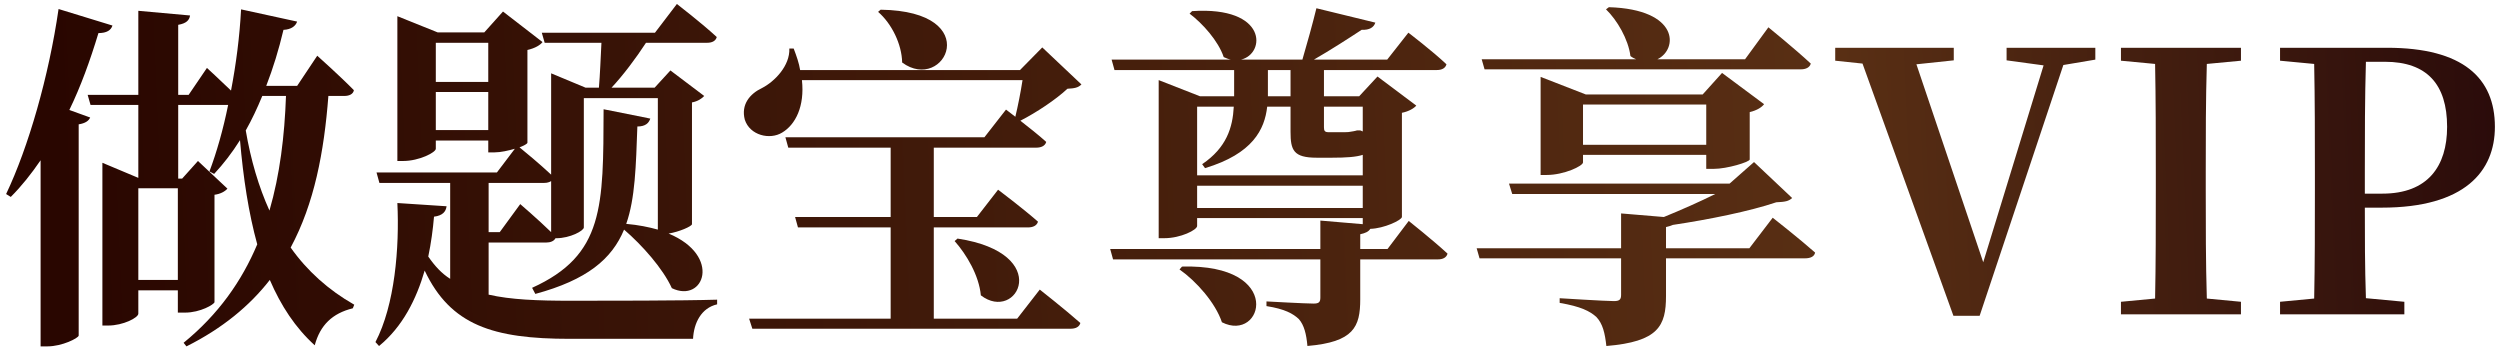 <svg width="167" height="24" viewBox="0 0 167 24" fill="none" xmlns="http://www.w3.org/2000/svg">
<g id="Group 5550">
<g id="&#229;&#129;&#154;&#233;&#162;&#152;&#229;&#174;&#157;&#229;&#176;&#138;&#228;&#186;&#171;VIP">
<path id="Vector" d="M159.315 4.127H158.043C157.971 6.551 157.971 9.023 157.971 11.519V12.935H159.147C162.171 12.935 163.467 11.111 163.467 8.471C163.467 5.639 162.123 4.127 159.315 4.127ZM159.099 13.871H157.971C157.971 15.743 157.971 17.807 158.043 19.919L160.611 20.159V20.999H152.307V20.159L154.587 19.943C154.635 17.567 154.635 15.143 154.635 12.695V11.519C154.635 9.119 154.635 6.695 154.587 4.271L152.307 4.055V3.191H159.459C164.523 3.191 166.659 5.207 166.659 8.471C166.659 11.447 164.643 13.871 159.099 13.871Z" fill="url(#paint0_linear_4020_3222)"/>
<path id="Vector_2" d="M149.696 4.055L147.416 4.271C147.344 6.671 147.344 9.071 147.344 11.519V12.695C147.344 15.095 147.344 17.543 147.416 19.943L149.696 20.159V20.999H141.68V20.159L143.96 19.943C144.008 17.567 144.008 15.143 144.008 12.695V11.519C144.008 9.119 144.008 6.695 143.96 4.271L141.68 4.055V3.191H149.696V4.055Z" fill="url(#paint1_linear_4020_3222)"/>
<path id="Vector_3" d="M139.968 3.191V3.983L137.832 4.343L132.24 21.095H130.488L124.416 4.247L122.592 4.055V3.191H130.512V4.031L128.016 4.295L132.48 17.519L136.512 4.367L134.04 4.031V3.191H139.968Z" fill="url(#paint2_linear_4020_3222)"/>
<path id="Vector_4" d="M99.169 4.632L98.977 3.96H109.297C109.177 3.912 109.033 3.84 108.913 3.744C108.769 2.616 108.025 1.344 107.281 0.624L107.473 0.48C112.177 0.624 112.105 3.288 110.713 3.96H116.569L118.129 1.824C118.129 1.824 119.905 3.264 120.961 4.248C120.889 4.512 120.625 4.632 120.289 4.632H99.169ZM105.745 9.672H113.977V6.984H105.745V9.672ZM114.481 11.28H113.977V10.345H105.745V10.848C105.745 11.088 104.473 11.688 103.321 11.688H102.913V5.136L105.937 6.312H113.737L115.033 4.872L117.841 6.96C117.697 7.152 117.385 7.368 116.881 7.488V10.656C116.857 10.825 115.369 11.28 114.481 11.28ZM116.857 16.584L118.417 14.544C118.417 14.544 120.193 15.937 121.249 16.872C121.201 17.137 120.937 17.256 120.577 17.256H111.289V19.776C111.289 21.768 110.785 22.825 107.305 23.113C107.209 22.248 107.065 21.625 106.633 21.169C106.201 20.785 105.601 20.473 104.185 20.233V19.921C104.185 19.921 107.257 20.113 107.809 20.113C108.169 20.113 108.289 20.017 108.289 19.704V17.256H98.833L98.641 16.584H108.289V14.257L111.145 14.496C112.321 14.017 113.569 13.464 114.577 12.96H101.017L100.801 12.264H115.537L117.169 10.825L119.713 13.225C119.497 13.441 119.233 13.489 118.657 13.512C116.881 14.113 114.145 14.665 111.745 15.024C111.649 15.072 111.481 15.12 111.289 15.168V16.584H116.857Z" fill="url(#paint3_linear_4020_3222)"/>
<path id="Vector_5" d="M78.792 17.999L78.96 17.807C85.848 17.615 84.36 22.919 81.624 21.527C81.192 20.231 79.92 18.791 78.792 17.999ZM79.968 13.895H91.032V12.407H79.968V13.895ZM82.416 7.127H79.968V11.711H91.032V10.343C90.6 10.487 89.928 10.535 88.968 10.535H87.96C86.4 10.535 86.208 10.031 86.208 8.807V7.127H84.648C84.48 8.639 83.688 10.271 80.496 11.231L80.304 10.967C81.936 9.863 82.344 8.519 82.416 7.127ZM84.696 6.431H86.208V4.679H84.696V6.431ZM91.032 7.127H88.44V8.495C88.44 8.735 88.488 8.831 88.752 8.831H89.256H89.736C89.856 8.831 90.072 8.831 90.168 8.807C90.312 8.783 90.504 8.759 90.648 8.711H90.864L90.984 8.759L91.032 8.783V7.127ZM92.688 16.631L94.104 14.759C94.104 14.759 95.736 16.055 96.696 16.943C96.624 17.207 96.384 17.327 96.048 17.327H90.864V19.991C90.864 21.839 90.432 22.847 87.336 23.111C87.264 22.319 87.12 21.719 86.76 21.311C86.376 20.951 85.824 20.639 84.6 20.447V20.135C84.6 20.135 87.216 20.279 87.744 20.279C88.104 20.279 88.2 20.183 88.2 19.871V17.327H74.352L74.16 16.631H88.2V14.735L91.032 14.975V14.567H79.968V15.095C79.968 15.359 78.864 15.911 77.784 15.911H77.4V5.351L80.16 6.431H82.44V6.407V4.679H74.448L74.256 3.983H82.224C82.08 3.959 81.912 3.887 81.744 3.815C81.384 2.735 80.328 1.559 79.464 0.911L79.632 0.743C84.696 0.407 84.552 3.599 82.896 3.983H87C87.312 2.927 87.696 1.535 87.936 0.551L91.872 1.511C91.776 1.823 91.488 2.015 90.96 1.991C90.12 2.543 88.896 3.335 87.768 3.983H92.664L94.08 2.183C94.08 2.183 95.688 3.407 96.624 4.295C96.552 4.559 96.312 4.679 95.976 4.679H88.44V4.703V6.431H90.792L92.016 5.111L94.608 7.055C94.464 7.223 94.128 7.439 93.648 7.535V14.495C93.624 14.711 92.448 15.263 91.536 15.287C91.416 15.479 91.2 15.575 90.864 15.647V16.631H92.688Z" fill="url(#paint4_linear_4020_3222)"/>
<path id="Vector_6" d="M58.657 0.792L58.825 0.648C65.856 0.744 63.096 6.264 60.264 4.176C60.24 2.952 59.569 1.584 58.657 0.792ZM67.945 21.288L69.457 19.344C69.457 19.344 71.136 20.664 72.168 21.576C72.097 21.84 71.856 21.96 71.496 21.96H50.257L50.041 21.288H59.496V15.192H53.304L53.112 14.496H59.496V9.864H52.657L52.465 9.168H65.76L67.201 7.32L67.825 7.8C67.993 7.104 68.184 6.144 68.305 5.352H53.569C53.761 7.104 53.136 8.328 52.248 8.856C51.432 9.36 50.089 9.048 49.752 7.992C49.489 6.984 50.089 6.264 50.904 5.88C51.745 5.448 52.776 4.392 52.728 3.24H53.017C53.209 3.744 53.377 4.224 53.449 4.68H68.136L69.624 3.168L72.24 5.64C72.025 5.856 71.784 5.904 71.305 5.928C70.537 6.648 69.24 7.512 68.16 8.064C68.713 8.496 69.385 9.024 69.888 9.48C69.817 9.744 69.552 9.864 69.216 9.864H62.377V14.496H65.257L66.672 12.672C66.672 12.672 68.329 13.92 69.337 14.808C69.264 15.072 69.001 15.192 68.665 15.192H62.377V21.288H67.945ZM63.769 16.104L63.961 15.936C70.416 16.92 67.945 21.6 65.52 19.728C65.4 18.408 64.561 16.992 63.769 16.104Z" fill="url(#paint5_linear_4020_3222)"/>
<path id="Vector_7" d="M36.36 12.218H32.64V15.506H33.384L34.752 13.634C34.752 13.634 35.928 14.642 36.816 15.506V12.098C36.696 12.17 36.552 12.218 36.36 12.218ZM29.112 8.69H32.616V6.146H29.112V8.69ZM32.616 2.858H29.112V5.474H32.616V2.858ZM32.64 16.202V19.682C34.104 20.018 35.904 20.09 38.136 20.09C40.32 20.09 45.6 20.09 47.904 20.018V20.33C46.848 20.57 46.344 21.578 46.296 22.634H38.064C32.928 22.634 30.096 21.722 28.368 18.074C27.816 19.97 26.904 21.818 25.32 23.114L25.08 22.85C26.376 20.378 26.688 16.538 26.544 13.562L29.832 13.778C29.784 14.138 29.568 14.402 28.992 14.474C28.92 15.314 28.8 16.226 28.608 17.138C29.04 17.762 29.496 18.266 30.072 18.626V12.218H25.344L25.152 11.522H33.192L34.392 9.938C33.96 10.058 33.456 10.178 33.048 10.178H32.616V9.386H29.112V9.938C29.112 10.178 28.008 10.754 26.928 10.754H26.544V1.082L29.232 2.162H32.352L33.6 0.77L36.24 2.81C36.096 3.002 35.76 3.218 35.232 3.338V9.53C35.232 9.602 35.016 9.722 34.704 9.842C35.064 10.13 36.072 10.97 36.816 11.666V4.898L39.12 5.858H40.008C40.08 5.018 40.128 3.794 40.176 2.858H36.384L36.192 2.186H43.752L45.216 0.266C45.216 0.266 46.896 1.562 47.88 2.474C47.808 2.738 47.568 2.858 47.232 2.858H43.152C42.48 3.89 41.616 5.042 40.848 5.858H43.728L44.784 4.706L47.04 6.41C46.896 6.578 46.608 6.77 46.224 6.842V14.978C46.2 15.122 45.384 15.482 44.664 15.602C48.24 17.09 47.016 20.282 44.88 19.25C44.28 17.93 42.888 16.37 41.688 15.338C40.872 17.306 39.216 18.698 35.76 19.634L35.544 19.226C40.368 17.042 40.296 13.778 40.32 7.298L43.44 7.922C43.344 8.21 43.128 8.45 42.576 8.45C42.48 11.09 42.432 13.25 41.832 14.954C42.648 15.026 43.344 15.17 43.944 15.338V6.554H39V15.194C39 15.41 38.088 15.914 37.152 15.914H37.104C37.008 16.106 36.768 16.202 36.48 16.202H32.64Z" fill="url(#paint6_linear_4020_3222)"/>
<path id="Vector_8" d="M3.912 0.602L7.512 1.706C7.416 2.018 7.128 2.21 6.576 2.21C6.024 4.034 5.4 5.762 4.632 7.346L6.024 7.85C5.928 8.066 5.712 8.234 5.256 8.306V22.418C5.232 22.586 4.152 23.138 3.168 23.138H2.712V10.706C2.088 11.618 1.44 12.434 0.72 13.154L0.408 12.962C1.896 9.842 3.264 5.09 3.912 0.602ZM19.104 6.41H17.52C17.184 7.226 16.824 7.994 16.416 8.714C16.752 10.682 17.28 12.482 18 14.066C18.696 11.666 19.008 9.098 19.104 6.41ZM9.24 18.698H11.88V12.578H9.24V18.698ZM22.992 6.41H21.936C21.648 10.154 21 13.586 19.416 16.538C20.52 18.098 21.936 19.37 23.664 20.354L23.568 20.594C22.2 20.93 21.384 21.722 21.024 23.066C19.728 21.89 18.768 20.426 18.024 18.698C16.68 20.426 14.856 21.938 12.456 23.138L12.264 22.898C14.592 21.002 16.152 18.77 17.184 16.322C16.608 14.234 16.248 11.882 16.032 9.362C15.504 10.202 14.928 10.946 14.304 11.618L13.992 11.45C14.472 10.178 14.904 8.666 15.24 7.01H11.904V11.93H12.168L13.224 10.754L15.192 12.602C15.024 12.794 14.712 12.962 14.328 13.01V20.186C14.304 20.33 13.392 20.882 12.36 20.882H11.88V19.394H9.24V20.954C9.24 21.218 8.232 21.746 7.224 21.746H6.84V10.874L9.24 11.882V7.01H6.048L5.856 6.338H9.24V0.722L12.696 1.034C12.648 1.346 12.456 1.562 11.904 1.658V6.338H12.6L13.824 4.538C13.824 4.538 14.688 5.33 15.432 6.05C15.768 4.298 16.008 2.45 16.104 0.626L19.848 1.442C19.752 1.73 19.464 1.97 18.936 1.994C18.624 3.314 18.24 4.562 17.784 5.738H19.848L21.192 3.722C21.192 3.722 22.752 5.114 23.64 6.026C23.592 6.29 23.328 6.41 22.992 6.41Z" fill="url(#paint7_linear_4020_3222)"/>
</g>
</g>
<defs>
<linearGradient id="paint0_linear_4020_3222" x1="167.999" y1="-0.247" x2="3.183" y2="6.81" gradientUnits="userSpaceOnUse">
<stop stop-color="#290A0A"/>
<stop offset="0.274" stop-color="#592F14"/>
<stop offset="1" stop-color="#290600"/>
</linearGradient>
<linearGradient id="paint1_linear_4020_3222" x1="168.001" y1="-0.247" x2="3.184" y2="6.81" gradientUnits="userSpaceOnUse">
<stop stop-color="#290A0A"/>
<stop offset="0.274" stop-color="#592F14"/>
<stop offset="1" stop-color="#290600"/>
</linearGradient>
<linearGradient id="paint2_linear_4020_3222" x1="168" y1="-0.247" x2="3.183" y2="6.81" gradientUnits="userSpaceOnUse">
<stop stop-color="#290A0A"/>
<stop offset="0.274" stop-color="#592F14"/>
<stop offset="1" stop-color="#290600"/>
</linearGradient>
<linearGradient id="paint3_linear_4020_3222" x1="168.001" y1="-0.246" x2="3.184" y2="6.811" gradientUnits="userSpaceOnUse">
<stop stop-color="#290A0A"/>
<stop offset="0.274" stop-color="#592F14"/>
<stop offset="1" stop-color="#290600"/>
</linearGradient>
<linearGradient id="paint4_linear_4020_3222" x1="168" y1="-0.247" x2="3.183" y2="6.81" gradientUnits="userSpaceOnUse">
<stop stop-color="#290A0A"/>
<stop offset="0.274" stop-color="#592F14"/>
<stop offset="1" stop-color="#290600"/>
</linearGradient>
<linearGradient id="paint5_linear_4020_3222" x1="168" y1="-0.246" x2="3.184" y2="6.811" gradientUnits="userSpaceOnUse">
<stop stop-color="#290A0A"/>
<stop offset="0.274" stop-color="#592F14"/>
<stop offset="1" stop-color="#290600"/>
</linearGradient>
<linearGradient id="paint6_linear_4020_3222" x1="168" y1="-0.245" x2="3.183" y2="6.813" gradientUnits="userSpaceOnUse">
<stop stop-color="#290A0A"/>
<stop offset="0.274" stop-color="#592F14"/>
<stop offset="1" stop-color="#290600"/>
</linearGradient>
<linearGradient id="paint7_linear_4020_3222" x1="168" y1="-0.245" x2="3.183" y2="6.813" gradientUnits="userSpaceOnUse">
<stop stop-color="#290A0A"/>
<stop offset="0.274" stop-color="#592F14"/>
<stop offset="1" stop-color="#290600"/>
</linearGradient>
</defs>
</svg>
